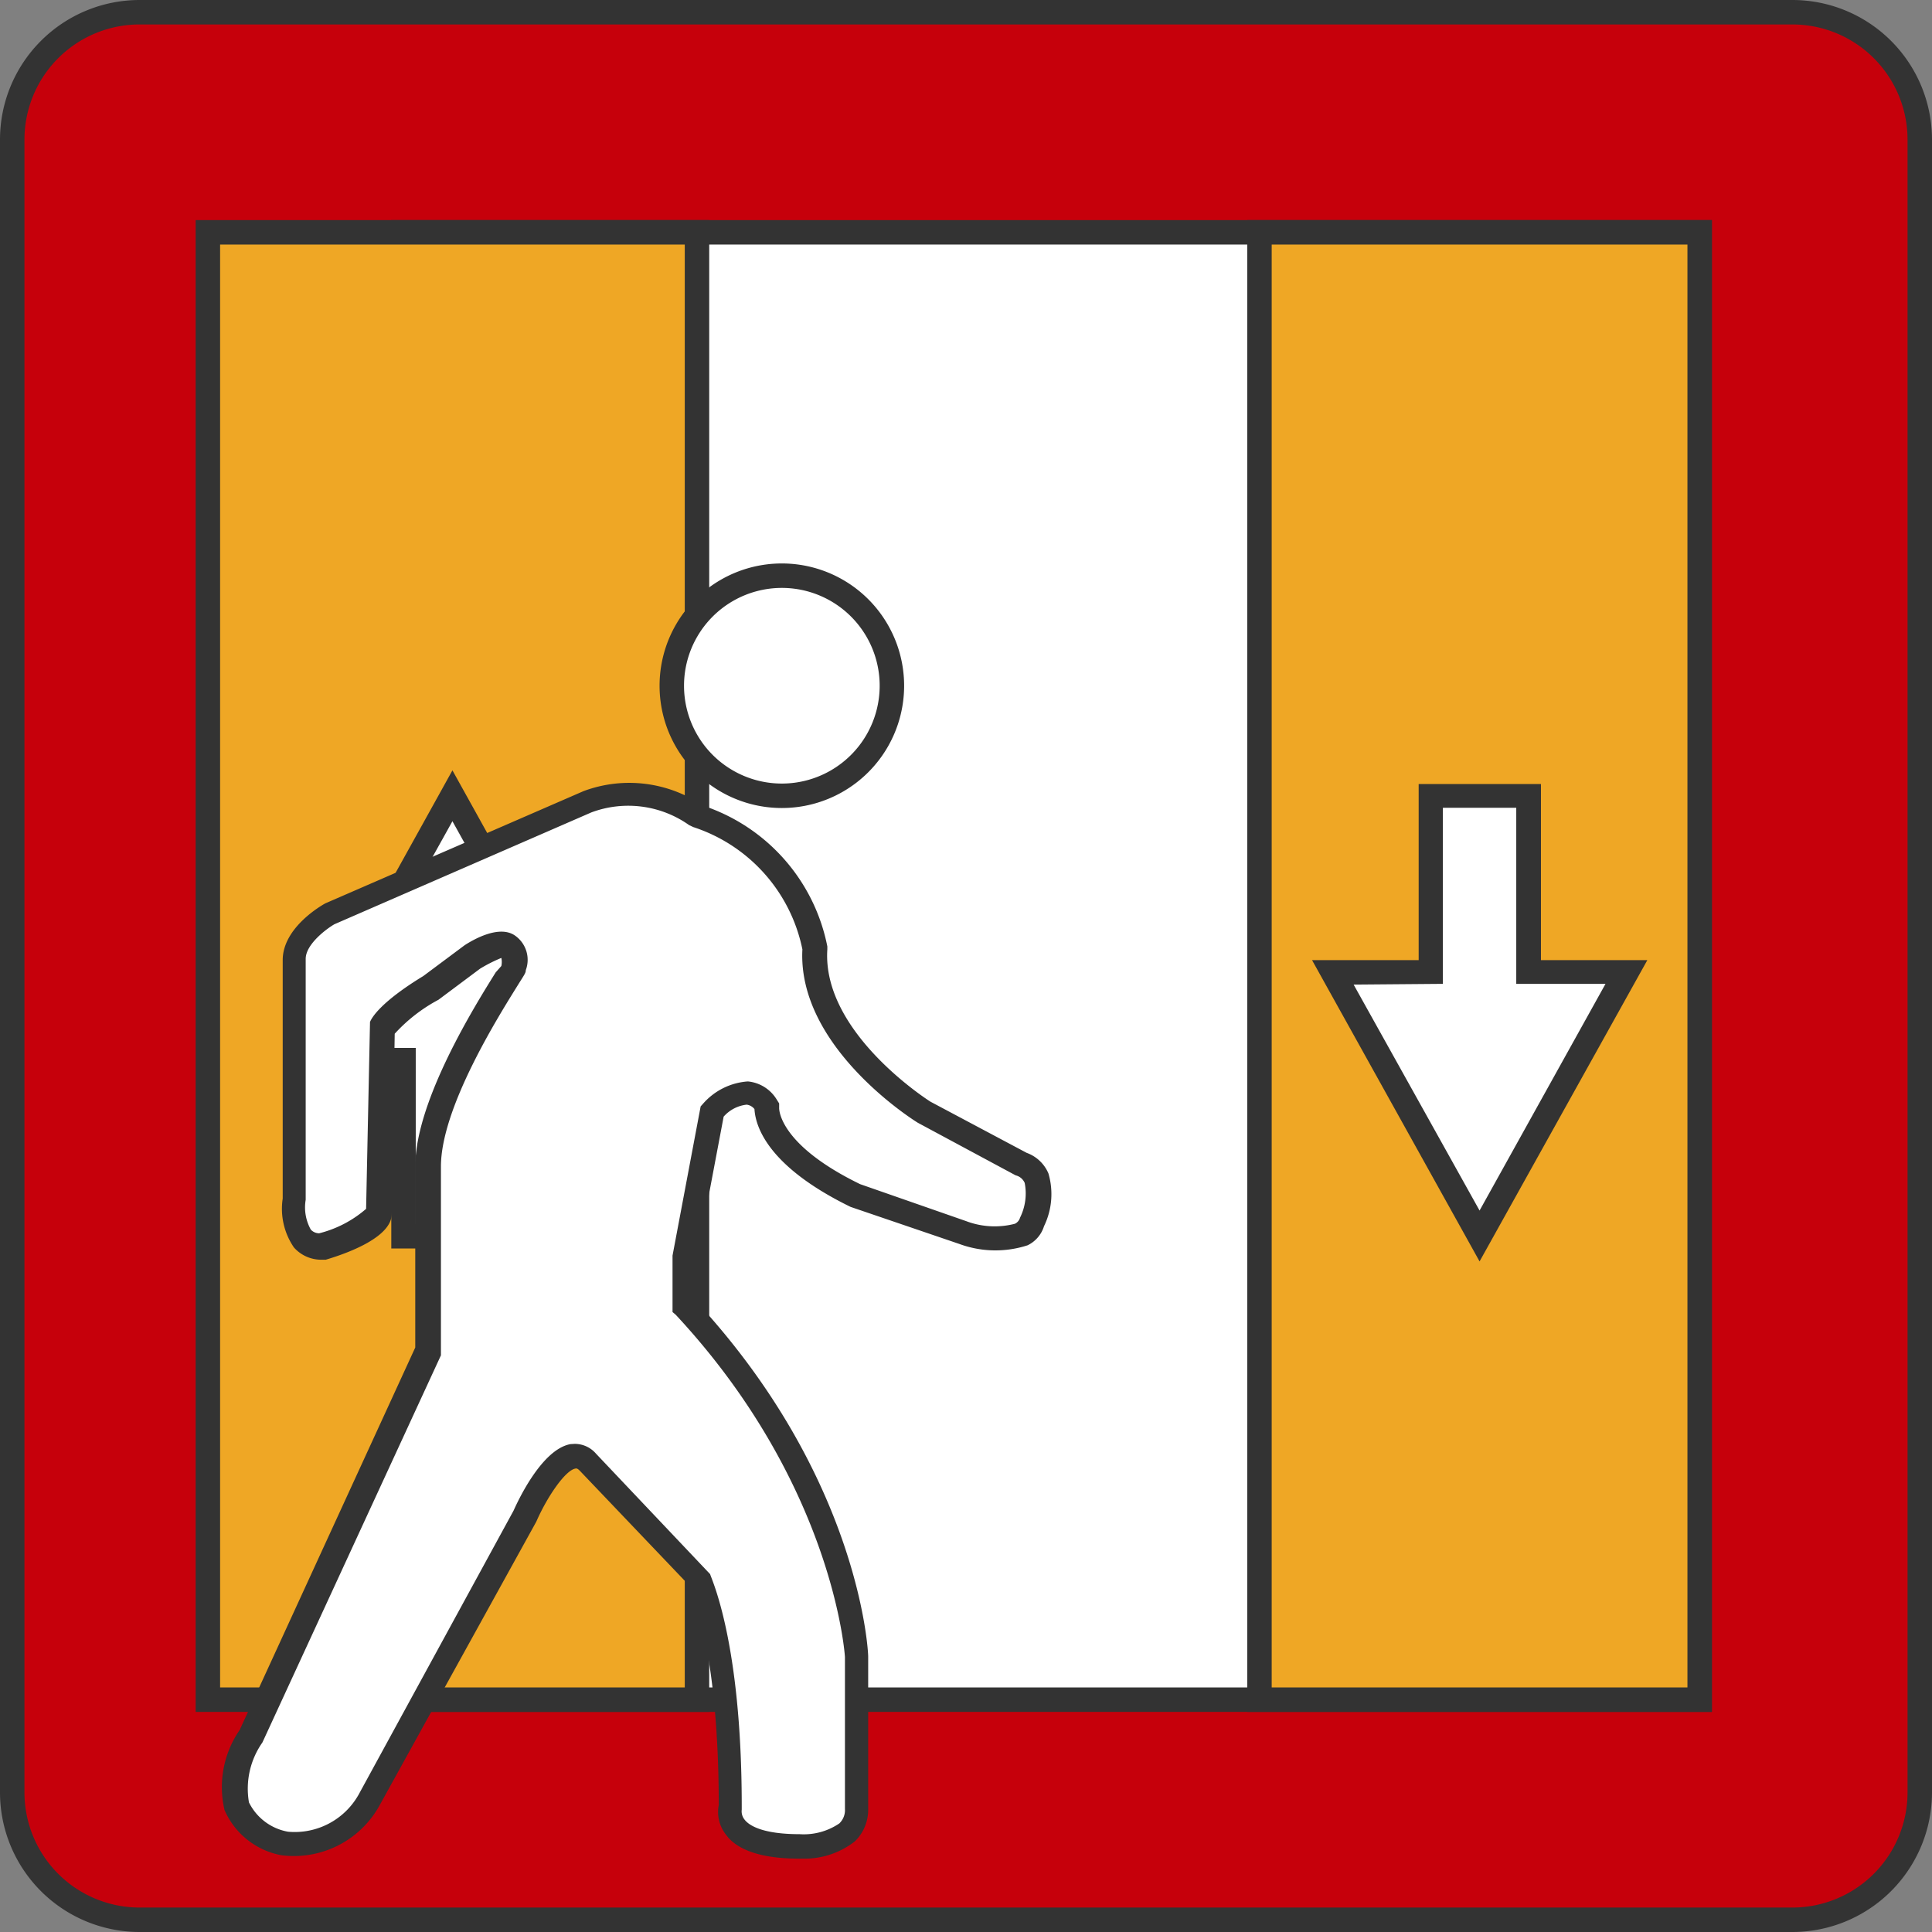 <svg xmlns="http://www.w3.org/2000/svg" width="32" height="32" class="icon" viewBox="0 0 1024 1024"><rect x="0" y="0" width="1024" height="1024" fill="#808080" stroke="none"/><path fill="#C6000B" d="M950.116 6.481H73.884A67.66 67.66 0 0 0 6.48 73.884v876.232a67.66 67.66 0 0 0 67.403 67.403h876.232a67.66 67.66 0 0 0 67.403-67.403V73.884A67.66 67.66 0 0 0 950.116 6.48"/><path fill="#333" d="M950.116 1024H73.884A74.013 74.013 0 0 1 0 950.116V73.884A74.013 74.013 0 0 1 73.884 0h876.232A74.013 74.013 0 0 1 1024 73.884v876.232A74.013 74.013 0 0 1 950.116 1024M73.884 12.962a61.05 61.05 0 0 0-60.922 60.922v876.232a61.05 61.05 0 0 0 60.922 60.922h876.232a61.05 61.05 0 0 0 60.922-60.922V73.884a61.05 61.05 0 0 0-60.922-60.922z"/><path fill="#FFF" d="M900.86 123.14H213.874v777.72h686.988z"/><path fill="#333" d="M907.342 907.342h-699.95V116.658h699.95zM220.354 894.38H894.38V129.62H220.354z"/><path fill="#EFA725" d="M900.86 123.14H667.545v777.72h233.317z"/><path fill="#333" d="M907.342 907.342H661.063V116.658h246.279zM674.025 894.38H894.38V129.62H674.025z"/><path fill="#EFA725" d="M369.418 123.14h-259.24v777.72h259.24z"/><path fill="#333" d="M375.899 907.342H103.696V116.658H375.9zm-259.24-12.962h246.278V129.62H116.658z"/><path fill="#FFF" d="m239.927 422.044 77.643 139.86h-51.848v93.326h-51.849v-93.326h-51.848z"/><path fill="#333" d="M272.203 661.711h-64.81v-93.326h-56.385l88.79-160.081 88.66 159.692h-56.255zm-51.849-12.962h38.887v-93.326h47.31l-66.754-120.158-66.884 120.158h47.441z"/><path fill="#FFF" d="M226.835 618.289v97.344l-94.622 205.19s-29.035 42.644 16.85 56.254a45.11 45.11 0 0 0 44.979-22.813l83.345-150.489s19.314-44.07 33.702-28.905l59.366 62.347s16.073 31.887 16.073 120.158c0 0-6.481 21.258 36.812 21.258 0 0 30.46 1.555 30.46-19.832v-80.494s-4.795-92.808-90.734-185.487v-27.35l14.259-75.698s17.628-19.702 28.905-2.981c0 0-3.24 22.813 46.534 47.052l57.68 19.832s32.146 10.629 36.942-6.092c0 0 11.148-24.369-6.48-30.461l-51.849-27.35s-60.921-37.979-57.68-86.586a93.33 93.33 0 0 0-61.96-70.384 63 63 0 0 0-57.68-7.518l-136.75 59.237s-19.183 10.628-19.183 24.368v127.676s-3.241 24.239 14.387 24.24c0 0 30.461-9.074 30.461-18.148l1.685-97.345s3.111-7.647 25.924-21.257l22.425-16.721s25.924-16.721 20.868 6.092c0 1.555-44.978 64.81-44.978 104.863zm187.95-197.023a58.33 58.33 0 0 0 0-116.658 58.33 58.33 0 0 0 0 116.658"/><path fill="#333" d="M425.414 985.114h-1.945c-19.572 0-32.923-4.407-38.886-12.962a19.31 19.31 0 0 1-3.63-15.425c0-77.772-12.961-110.307-15.035-115.75l-58.588-61.44c-1.297-1.297-1.815-1.297-2.334-1.167-5.444.907-15.165 15.295-20.739 28.127l-83.346 150.878a51.85 51.85 0 0 1-51.848 25.924 40.96 40.96 0 0 1-30.072-23.98 53.27 53.27 0 0 1 8.037-42.385l93.067-202.726v-95.92c0-34.867 32.146-86.067 42.645-102.918l2.982-3.37a10 10 0 0 0 0-4.277 80 80 0 0 0-11.277 5.703l-22.036 16.462a86.1 86.1 0 0 0-23.202 18.017l-1.555 95.4c0 12.055-21.906 20.48-34.998 24.369h-1.944a19.31 19.31 0 0 1-14.906-6.481 36.16 36.16 0 0 1-5.963-25.924v-126.38c0-17.11 20.22-28.776 22.554-30.072l136.879-59.495a69.22 69.22 0 0 1 63.255 7.647 98.77 98.77 0 0 1 65.976 74.661v1.556c-2.981 44.2 54.052 80.364 54.7 80.753l50.94 27.09a19.83 19.83 0 0 1 11.537 10.889 38.89 38.89 0 0 1-2.333 27.998 16.72 16.72 0 0 1-8.685 10.11 55.22 55.22 0 0 1-36.034-.648l-57.81-19.702c-44.59-21.776-50.423-43.164-50.942-51.848a6.22 6.22 0 0 0-4.147-2.333 19.05 19.05 0 0 0-12.185 6.351l-14.128 74.791v23.59c85.55 92.809 90.734 183.802 90.734 187.691v80.883a23.33 23.33 0 0 1-7 17.11 43.16 43.16 0 0 1-27.738 9.203M304.608 765.278a14.9 14.9 0 0 1 11.277 5.185l60.532 63.903c0 1.296 16.721 34.22 16.721 123.01v1.814a7 7 0 0 0 1.556 5.314c2.203 2.852 9.073 7.648 29.164 7.648a33.44 33.44 0 0 0 20.999-5.703 9.72 9.72 0 0 0 2.981-7.648v-80.494c0-.648-5.833-91.382-89.697-181.469l-1.685-1.425V665.47l14.906-79.068 1.167-1.296a34.74 34.74 0 0 1 23.85-11.925 20.09 20.09 0 0 1 15.295 9.592l1.296 2.074v2.462s-.778 19.055 42.904 40.312L512 647.194a42.65 42.65 0 0 0 25.924 1.426 5.19 5.19 0 0 0 2.722-3.24 28.9 28.9 0 0 0 2.463-18.407 7 7 0 0 0-4.796-4.018l-51.848-27.868c-2.981-1.815-63.903-40.442-61.18-91.901a86.33 86.33 0 0 0-57.812-64.81l-2.203-1.037a55.87 55.87 0 0 0-51.848-6.74L177.32 489.834c-3.5 1.944-15.296 10.37-15.296 18.406v127.676a24.1 24.1 0 0 0 2.722 15.814 6.1 6.1 0 0 0 4.407 1.944 60.3 60.3 0 0 0 24.888-12.962l2.073-99.03c.908-2.333 5.704-10.629 28.258-24.369l21.905-16.332c4.408-2.851 18.147-10.888 26.573-5.185a15.684 15.684 0 0 1 5.833 18.407c0 1.555-.908 2.592-4.278 8.036-9.98 16.073-40.7 64.81-40.7 96.049v100.066l-94.623 205.19a42.65 42.65 0 0 0-7.13 31.756 28.65 28.65 0 0 0 20.74 15.555 38.89 38.89 0 0 0 37.33-19.573l82.18-150.619c2.203-4.925 14.906-32.534 30.201-35.256zm109.788-337.013a64.81 64.81 0 0 1 0-129.62 64.81 64.81 0 0 1 0 129.62m0-116.658a51.848 51.848 0 0 0 0 103.696 51.848 51.848 0 0 0 0-103.696"/><path fill="#FFF" d="M784.203 655.23 706.43 515.37h51.978v-93.326h51.848v93.326h51.719z"/><path fill="#333" d="m784.203 668.581-88.79-159.692h56.514v-93.326h64.81v93.326h56.385zm-66.755-146.73 66.755 119.77 66.754-120.159h-47.311v-93.326h-38.887v93.326z"/></svg>